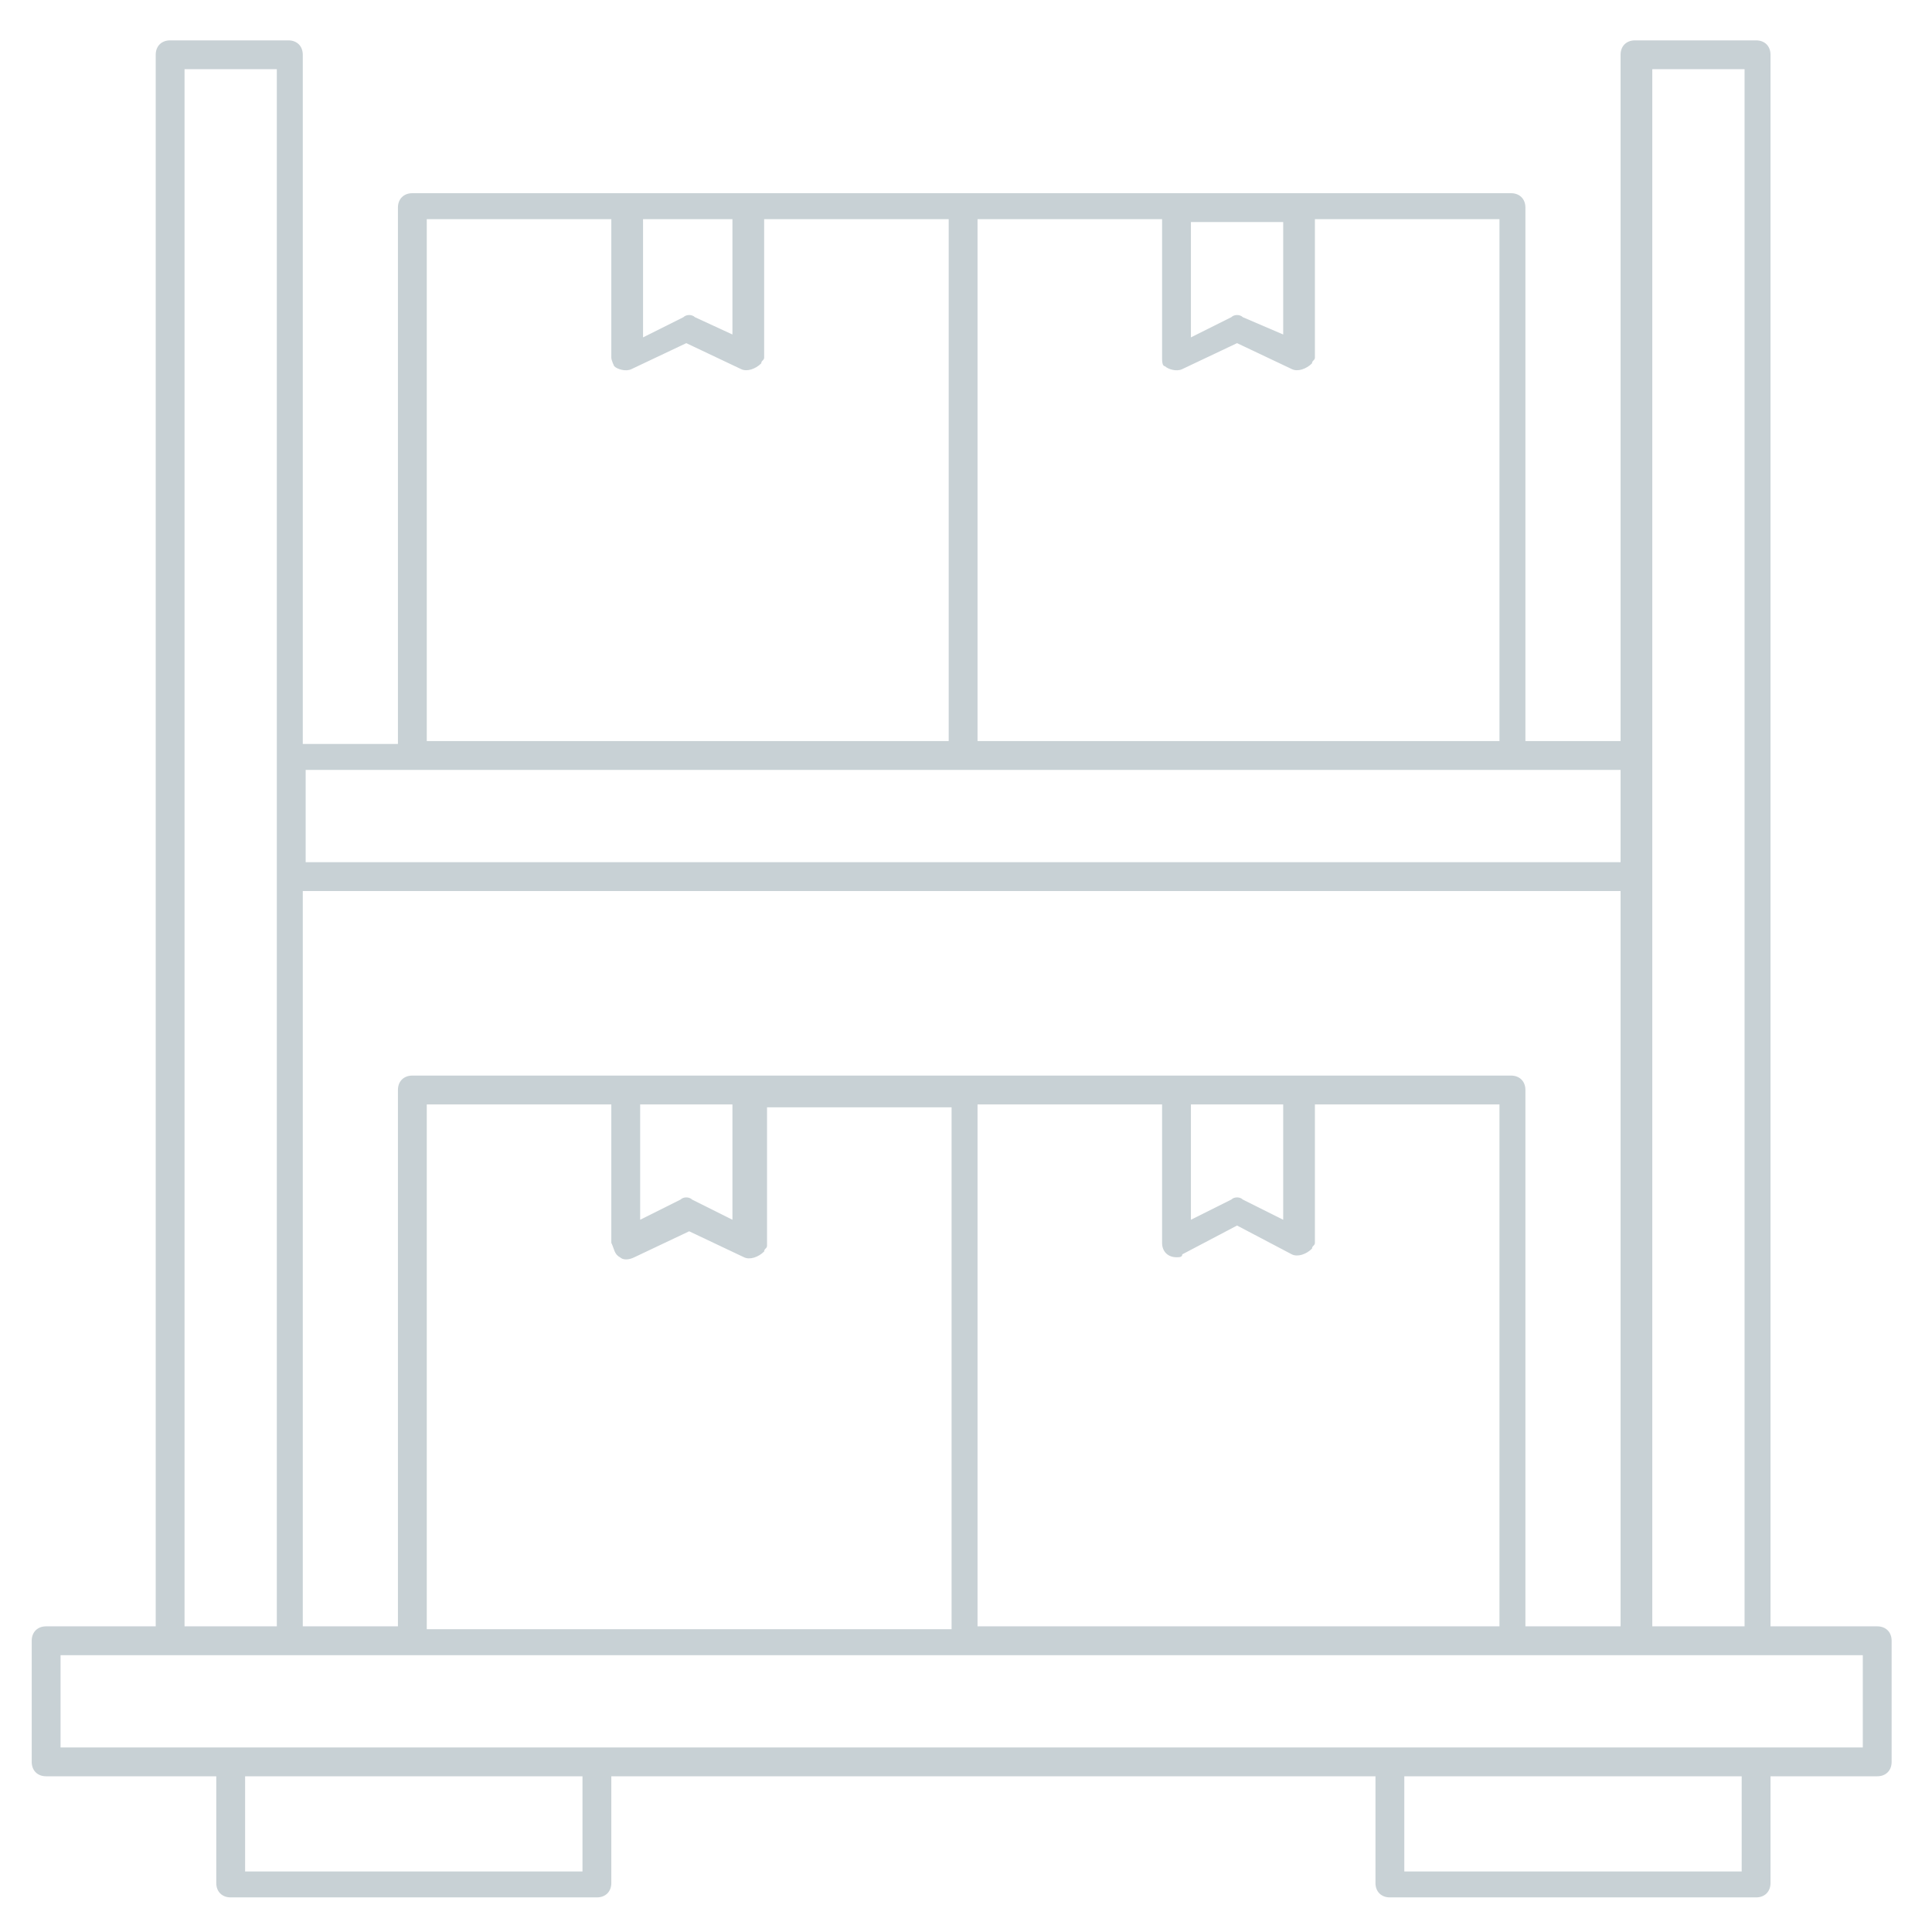<?xml version="1.0" encoding="utf-8"?>
<!-- Generator: Adobe Illustrator 25.4.8, SVG Export Plug-In . SVG Version: 6.00 Build 0)  -->
<svg version="1.1" id="Livello_1" xmlns="http://www.w3.org/2000/svg" xmlns:xlink="http://www.w3.org/1999/xlink" x="0px" y="0px"
	 viewBox="0 0 67 67" style="enable-background:new 0 0 67 67;" xml:space="preserve">
<style type="text/css">
	.st0{fill:#C8D1D5;}
</style>
<path class="st0" d="M60.9,65.8c0.3,0,0.5-0.2,0.5-0.5v-3.7h3.7c0.3,0,0.5-0.2,0.5-0.5v-4.2c0-0.3-0.2-0.5-0.5-0.5h-3.7V1.9
	c0-0.3-0.2-0.5-0.5-0.5h-4.2c-0.3,0-0.5,0.2-0.5,0.5v23.8h-3.3V7.2c0-0.3-0.2-0.5-0.5-0.5H14.3c-0.3,0-0.5,0.2-0.5,0.5v18.6h-3.3
	V1.9c0-0.3-0.2-0.5-0.5-0.5H5.9c-0.3,0-0.5,0.2-0.5,0.5v54.5H1.6c-0.3,0-0.5,0.2-0.5,0.5v4.2c0,0.3,0.2,0.5,0.5,0.5h5.9v3.7
	c0,0.3,0.2,0.5,0.5,0.5h12.7c0.3,0,0.5-0.2,0.5-0.5v-3.7h26.5v3.7c0,0.3,0.2,0.5,0.5,0.5H60.9z M48.7,64.9v-3.3h11.7l0,3.3H48.7z
	 M57.2,2.4h3.3l0,54h-3.2V2.4z M44.5,7.6v4L43.1,11c-0.1-0.1-0.3-0.1-0.4,0l-1.4,0.7l0-4H44.5z M33.9,7.6h6.4v4.8
	c0,0.1,0,0.3,0.1,0.3c0.1,0.1,0.4,0.2,0.6,0.1l1.9-0.9l1.9,0.9c0.2,0.1,0.5,0,0.7-0.2c0-0.1,0.1-0.1,0.1-0.2V7.6h6.4v18.1H33.9V7.6z
	 M22.2,7.6h3.2v4L24.1,11c-0.1-0.1-0.3-0.1-0.4,0l-1.4,0.7V7.6z M14.8,7.6h6.4v4.8c0,0.1,0.1,0.3,0.1,0.3c0.1,0.1,0.4,0.2,0.6,0.1
	l1.9-0.9l1.9,0.9c0.2,0.1,0.5,0,0.7-0.2c0-0.1,0.1-0.1,0.1-0.2V7.6h6.4v18.1H14.8V7.6z M10.6,26.7h45.6v3.2H10.6V26.7z M10.6,30.9
	h45.6v25.5h-3.3V37.8c0-0.3-0.2-0.5-0.5-0.5v0H14.3c-0.3,0-0.5,0.2-0.5,0.5v18.6h-3.3V30.9z M40.8,43.6c0.1,0,0.2,0,0.2-0.1l1.9-1
	l1.9,1c0.2,0.1,0.5,0,0.7-0.2c0-0.1,0.1-0.1,0.1-0.2v-4.8h6.4v18.1H33.9V38.3h6.4v4.8C40.3,43.4,40.5,43.6,40.8,43.6z M41.3,38.3
	h3.2v4l-1.4-0.7c-0.1-0.1-0.3-0.1-0.4,0l-1.4,0.7L41.3,38.3z M21.5,43.6L21.2,44h0L21.5,43.6c0.1,0.1,0.3,0.1,0.5,0l1.9-0.9l1.9,0.9
	c0.2,0.1,0.5,0,0.7-0.2c0-0.1,0.1-0.1,0.1-0.2v-4.8h6.4v18.1H14.8V38.3h6.4v4.8C21.3,43.3,21.3,43.5,21.5,43.6z M22.2,42.3v-4h3.2v4
	l-1.4-0.7c-0.1-0.1-0.3-0.1-0.4,0L22.2,42.3z M6.4,2.4h3.2v54H6.4V2.4z M8.5,64.9v-3.3h11.7l0,3.3H8.5z M2.1,60.6v-3.2h62.5l0,3.2
	H2.1z"/>
</svg>
